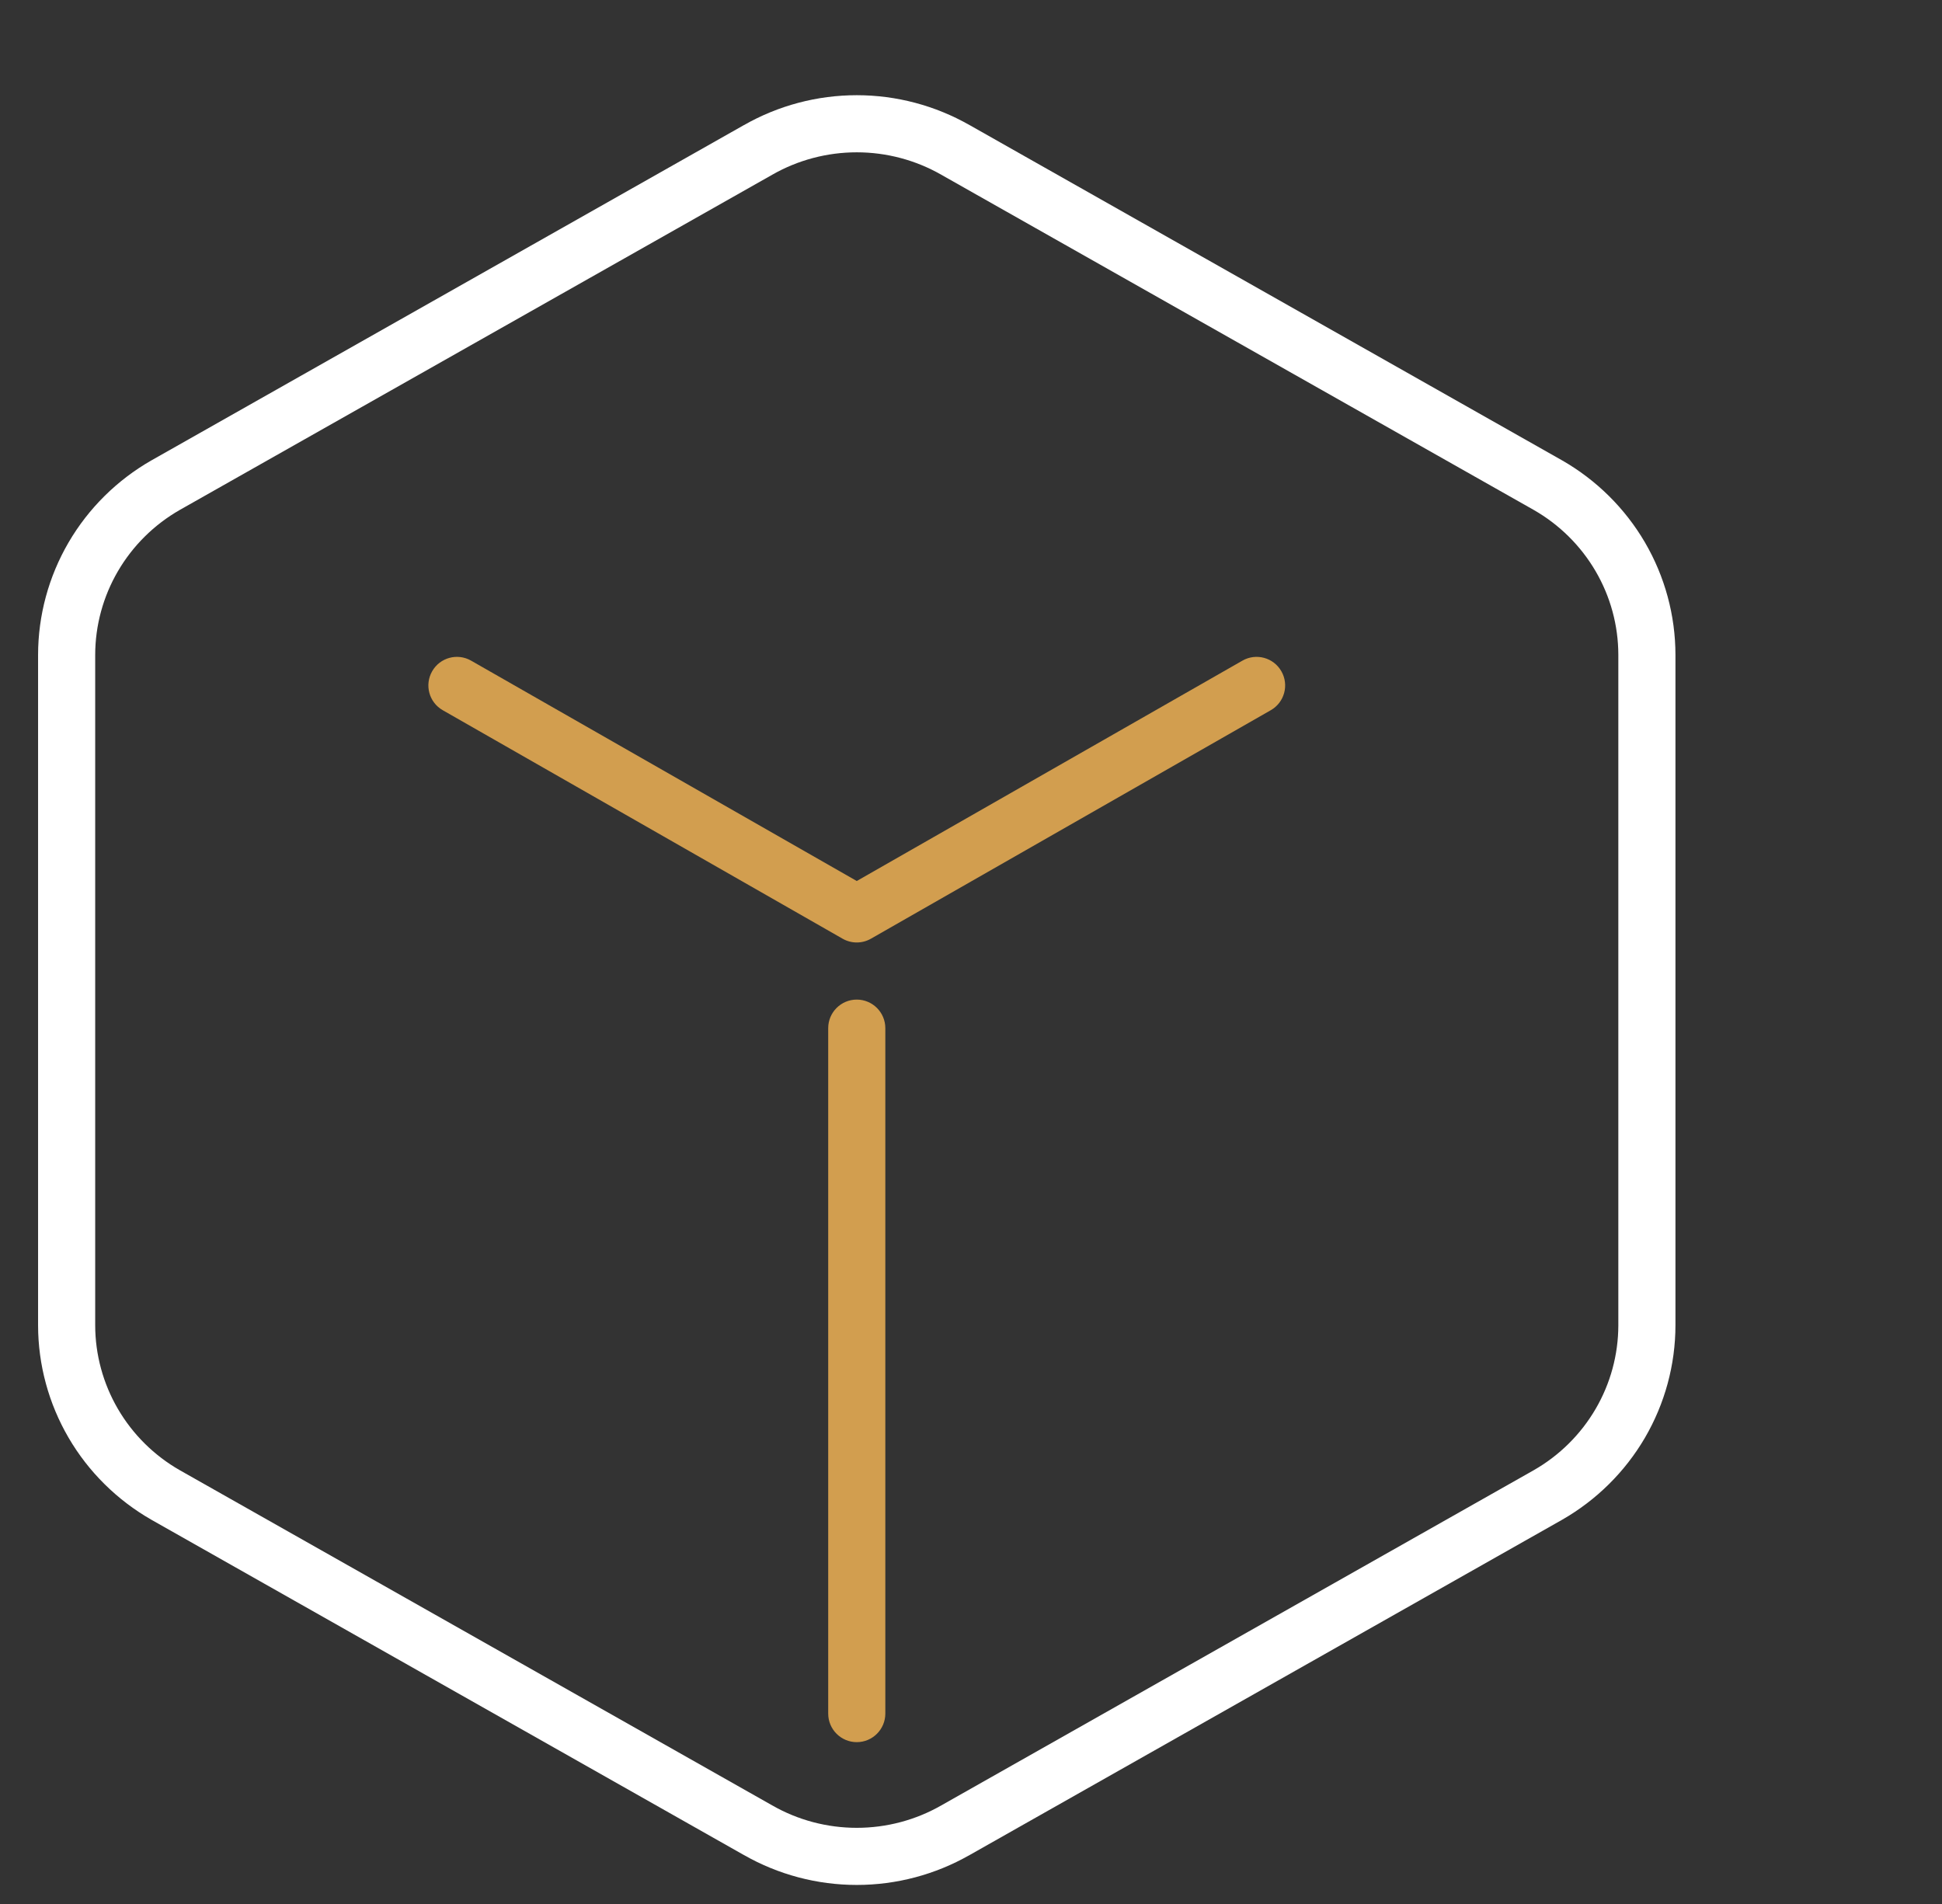 <?xml version="1.0" encoding="UTF-8"?> <svg xmlns="http://www.w3.org/2000/svg" width="51" height="50" viewBox="0 0 51 50" fill="none"><rect x="0" y="0" width="51" height="50" fill="#333333" stroke="none"/> <path fill-rule="evenodd" clip-rule="evenodd" d="M44 34.803C43.999 35.841 43.722 36.859 43.199 37.756C42.675 38.652 41.924 39.395 41.022 39.911L41.017 39.914L25.467 48.713C25.466 48.713 25.465 48.714 25.464 48.714C24.562 49.229 23.54 49.5 22.5 49.5C21.46 49.5 20.438 49.229 19.536 48.714C19.535 48.714 19.534 48.713 19.533 48.713L3.978 39.911C3.076 39.395 2.324 38.652 1.801 37.756C1.278 36.859 1.001 35.841 1 34.803L1 34.802L1 17.197C1.001 16.159 1.278 15.141 1.801 14.244C2.324 13.348 3.076 12.605 3.978 12.089L3.984 12.086L19.533 3.287C19.534 3.287 19.535 3.286 19.536 3.286C20.439 2.771 21.46 2.5 22.5 2.5C23.54 2.5 24.561 2.771 25.464 3.286C25.465 3.286 25.466 3.287 25.467 3.287L41.022 12.089C41.924 12.605 42.675 13.348 43.199 14.244C43.722 15.141 43.999 16.159 44 17.197L44 17.198L44 34.803ZM24.722 4.59C24.047 4.203 23.28 4 22.5 4C21.72 4 20.953 4.203 20.278 4.59L4.722 13.391C4.047 13.777 3.487 14.332 3.097 15C2.707 15.668 2.501 16.426 2.5 17.198V34.802C2.501 35.574 2.707 36.331 3.097 37C3.487 37.668 4.047 38.223 4.722 38.609L20.278 47.41C20.953 47.797 21.72 48 22.5 48C23.28 48 24.047 47.797 24.722 47.41L40.278 38.609C40.953 38.223 41.513 37.668 41.903 37C42.294 36.331 42.499 35.574 42.5 34.802V17.198C42.499 16.426 42.294 15.668 41.903 15C41.513 14.332 40.953 13.777 40.278 13.391L24.722 4.59Z" fill="white"></path> <path fill-rule="evenodd" clip-rule="evenodd" d="M11.349 17.628C11.554 17.268 12.012 17.143 12.372 17.349L22.5 23.136L32.628 17.349C32.987 17.143 33.446 17.268 33.651 17.628C33.857 17.988 33.732 18.446 33.372 18.651L22.872 24.651C22.641 24.783 22.358 24.783 22.128 24.651L11.628 18.651C11.268 18.446 11.143 17.988 11.349 17.628Z" fill="#D29E4F"></path> <path fill-rule="evenodd" clip-rule="evenodd" d="M22.5 26.25C22.914 26.25 23.25 26.586 23.25 27L23.25 45C23.25 45.414 22.914 45.75 22.5 45.75C22.086 45.75 21.75 45.414 21.75 45L21.75 27C21.75 26.586 22.086 26.25 22.5 26.25Z" fill="#D29E4F"></path> </svg> 